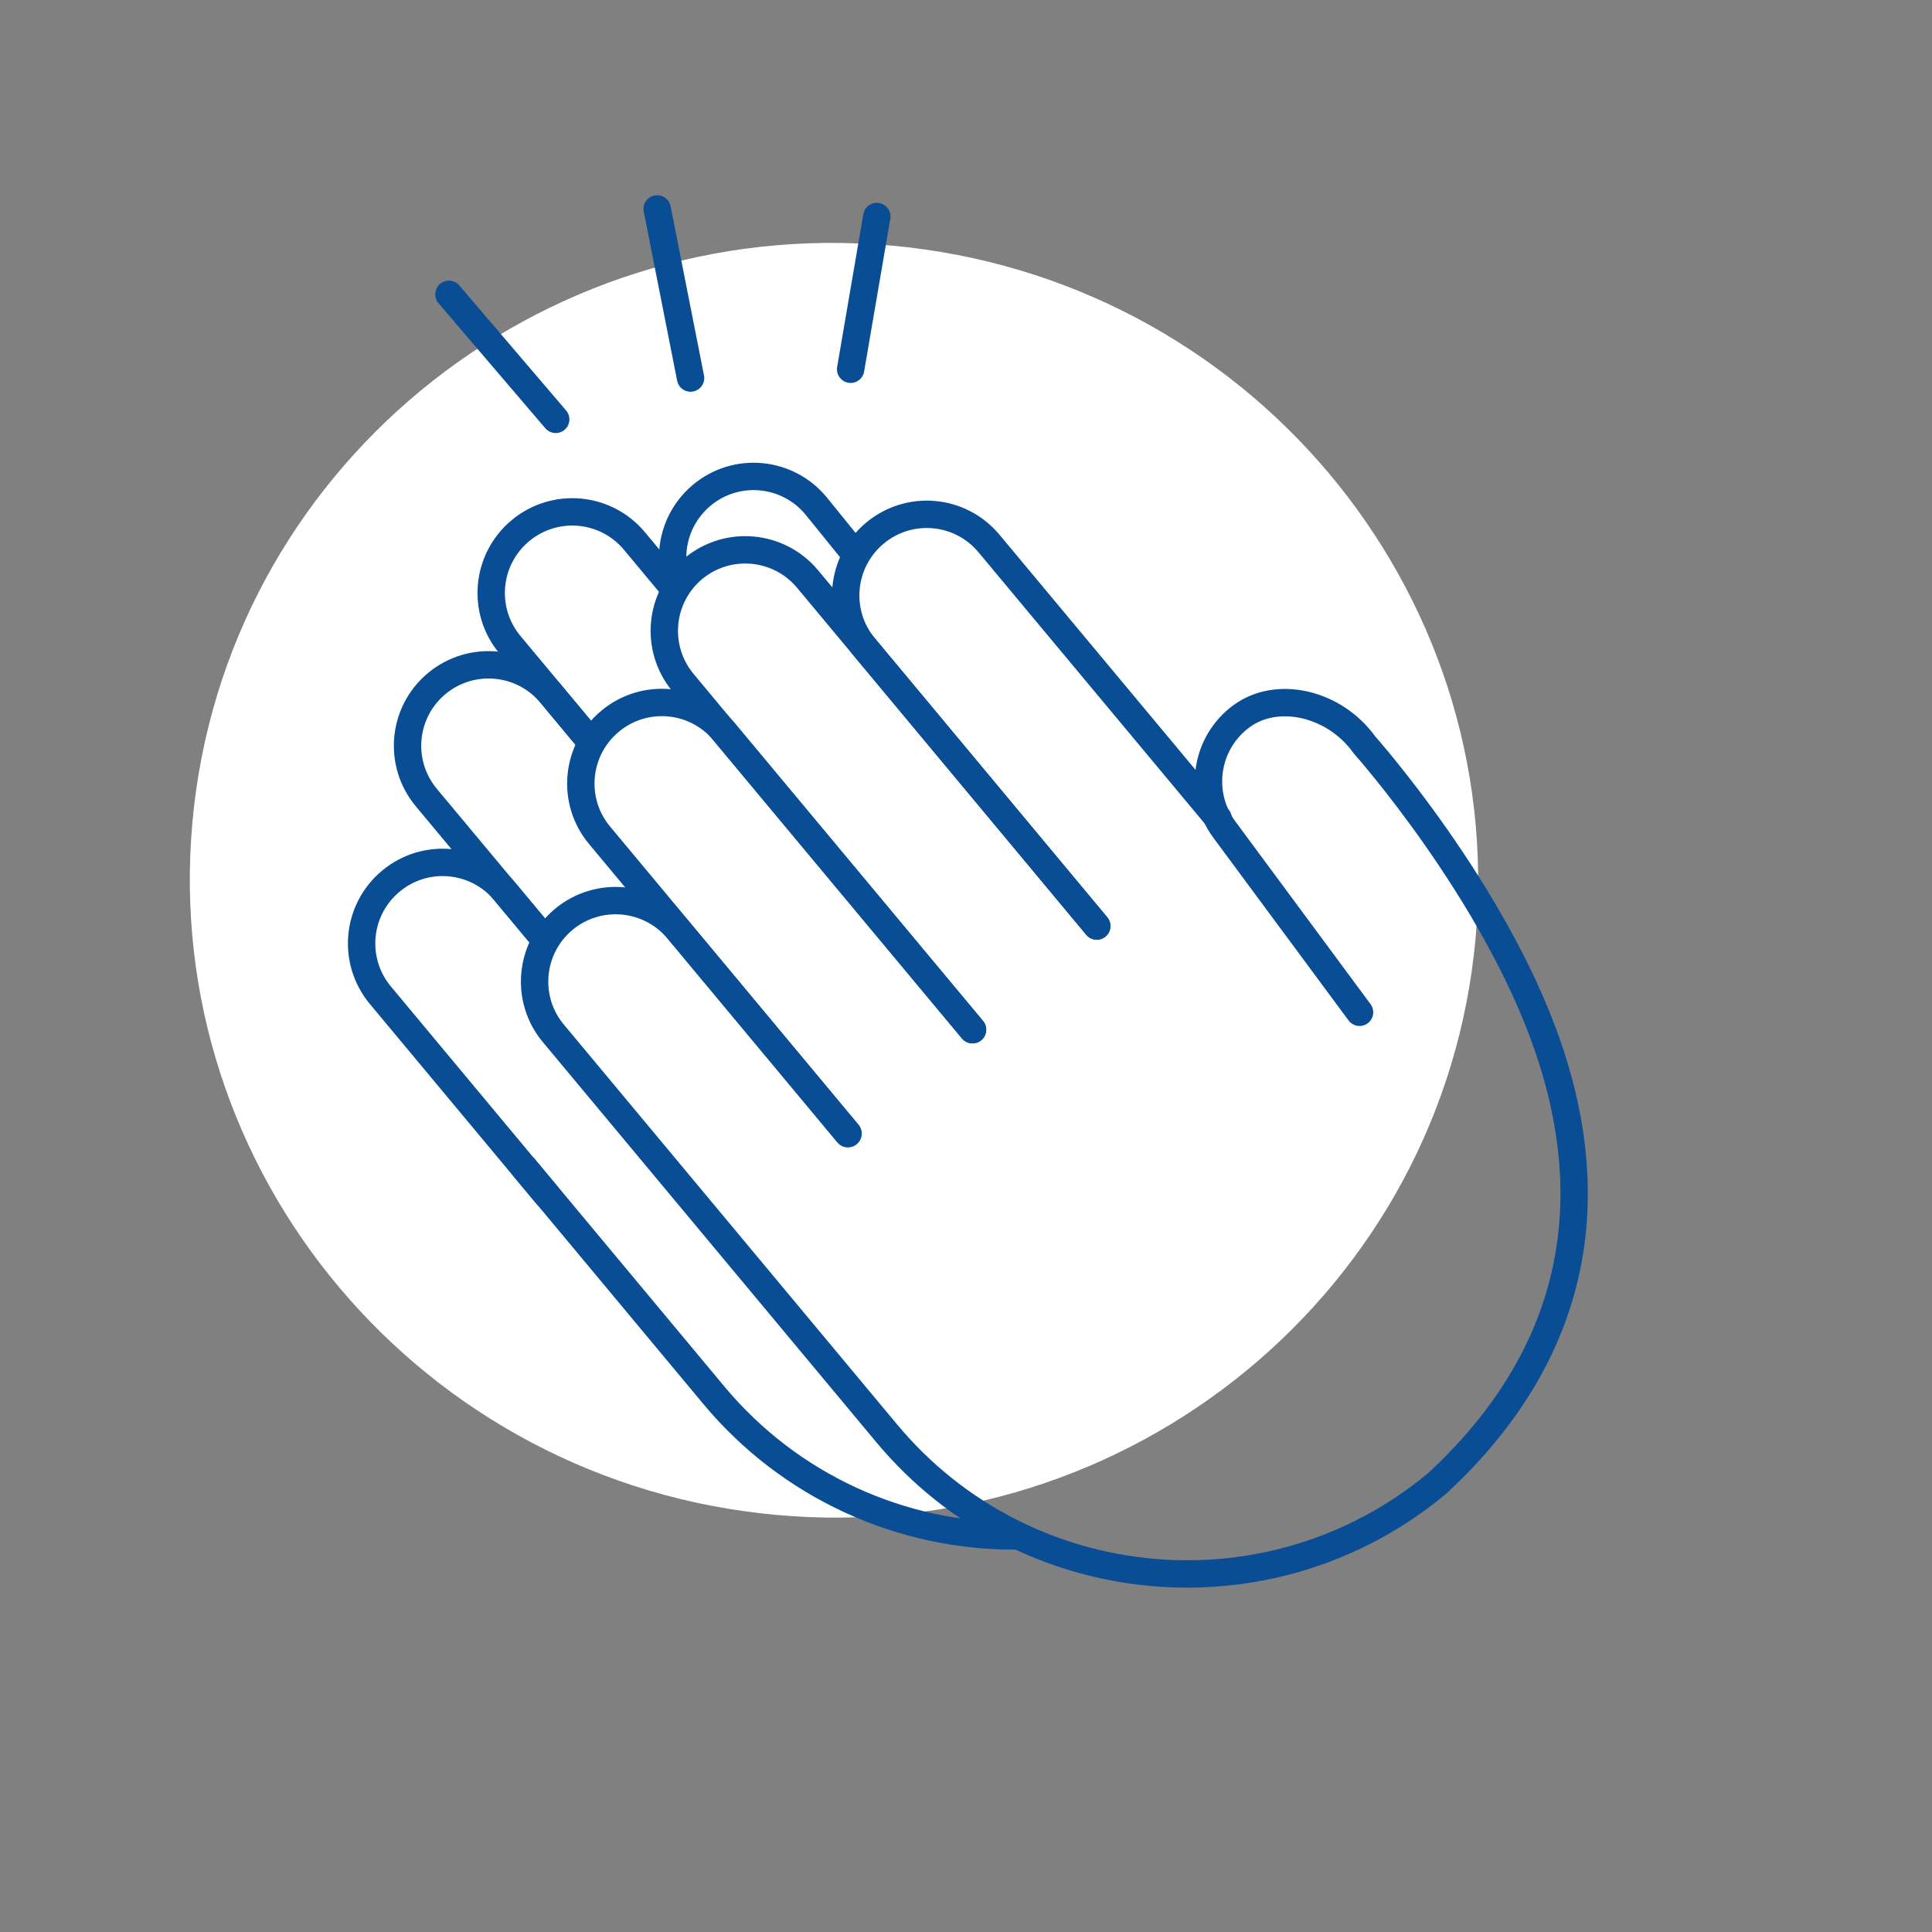 <svg width="120" height="120" viewBox="0 0 120 120" fill="none" xmlns="http://www.w3.org/2000/svg">
<rect x="0" y="0" width="120" height="120" fill="#808080" stroke="none"/>
<g clip-path="url(#clip0_677_980)">
<path d="M48.218 94.094C70.226 96.094 89.67 80.067 91.649 58.296C93.627 36.525 77.391 17.255 55.383 15.255C33.376 13.255 13.931 29.282 11.953 51.053C9.974 72.824 26.21 92.094 48.218 94.094Z" fill="white"/>
<path d="M36.331 45.632L31.678 40.049C29.895 37.919 30.184 34.744 32.322 32.962C34.461 31.18 37.627 31.468 39.409 33.606L41.609 36.246" stroke="#094D95" stroke-width="1.7" stroke-miterlimit="10" stroke-linecap="round"/>
<path d="M33.693 58.186L26.482 49.542C24.7 47.404 24.988 44.238 27.126 42.456C29.264 40.682 32.43 40.969 34.213 43.1L36.554 45.909" stroke="#094D95" stroke-width="1.7" stroke-miterlimit="10" stroke-linecap="round"/>
<path d="M33.979 74.24L23.629 61.82C21.847 59.682 22.135 56.516 24.273 54.734C26.404 52.951 29.578 53.239 31.36 55.378L33.702 58.187" stroke="#094D95" stroke-width="1.7" stroke-miterlimit="10" stroke-linecap="round"/>
<path d="M41.841 35.415C41.562 33.661 42.227 31.894 43.587 30.761C45.718 28.978 48.892 29.266 50.674 31.405L53.009 34.288" stroke="#094D95" stroke-width="1.7" stroke-miterlimit="10" stroke-linecap="round"/>
<path d="M32.556 72.522L44.337 86.659C49.036 92.305 55.967 95.443 63.134 95.4" stroke="#094D95" stroke-width="1.7" stroke-miterlimit="10" stroke-linecap="round"/>
<path d="M60.395 63.956L42.424 42.401C40.65 40.263 40.938 37.097 43.068 35.314C45.206 33.54 48.372 33.828 50.155 35.958L68.118 57.513" stroke="#094D95" stroke-width="1.7" stroke-miterlimit="10" stroke-linecap="round"/>
<path d="M52.673 70.4L37.245 51.887C35.462 49.757 35.751 46.583 37.889 44.801C40.019 43.018 43.194 43.306 44.976 45.445L60.412 63.958" stroke="#094D95" stroke-width="1.7" stroke-miterlimit="10" stroke-linecap="round"/>
<path d="M68.125 57.522L53.697 40.2C51.914 38.07 52.203 34.896 54.342 33.114C56.48 31.331 59.646 31.619 61.428 33.758L75.656 50.822" stroke="#094D95" stroke-width="1.7" stroke-miterlimit="10" stroke-linecap="round"/>
<path d="M84.444 62.875L76.047 51.527C74.398 49.293 74.866 46.143 77.1 44.494C79.334 42.844 82.897 43.672 84.754 46.273C84.754 46.273 92.791 55.289 96.136 64.98C98.794 72.681 99.274 82.863 89.269 92.134C78.97 100.717 63.657 99.325 55.074 89.026L34.374 64.188C32.591 62.058 32.88 58.883 35.018 57.101C37.156 55.327 40.322 55.615 42.105 57.745L52.663 70.415" stroke="#094D95" stroke-width="1.7" stroke-miterlimit="10" stroke-linecap="round"/>
<path d="M27.884 18.283L34.516 26.048" stroke="#094D95" stroke-width="1.7" stroke-miterlimit="10" stroke-linecap="round"/>
<path d="M40.818 12.974L42.892 23.481" stroke="#094D95" stroke-width="1.7" stroke-miterlimit="10" stroke-linecap="round"/>
<path d="M54.46 13.448L52.834 22.935" stroke="#094D95" stroke-width="1.7" stroke-miterlimit="10" stroke-linecap="round"/>
</g>
<defs>
<clipPath id="clip0_677_980">
<rect width="120" height="120" fill="white"/>
</clipPath>
</defs>
</svg>
